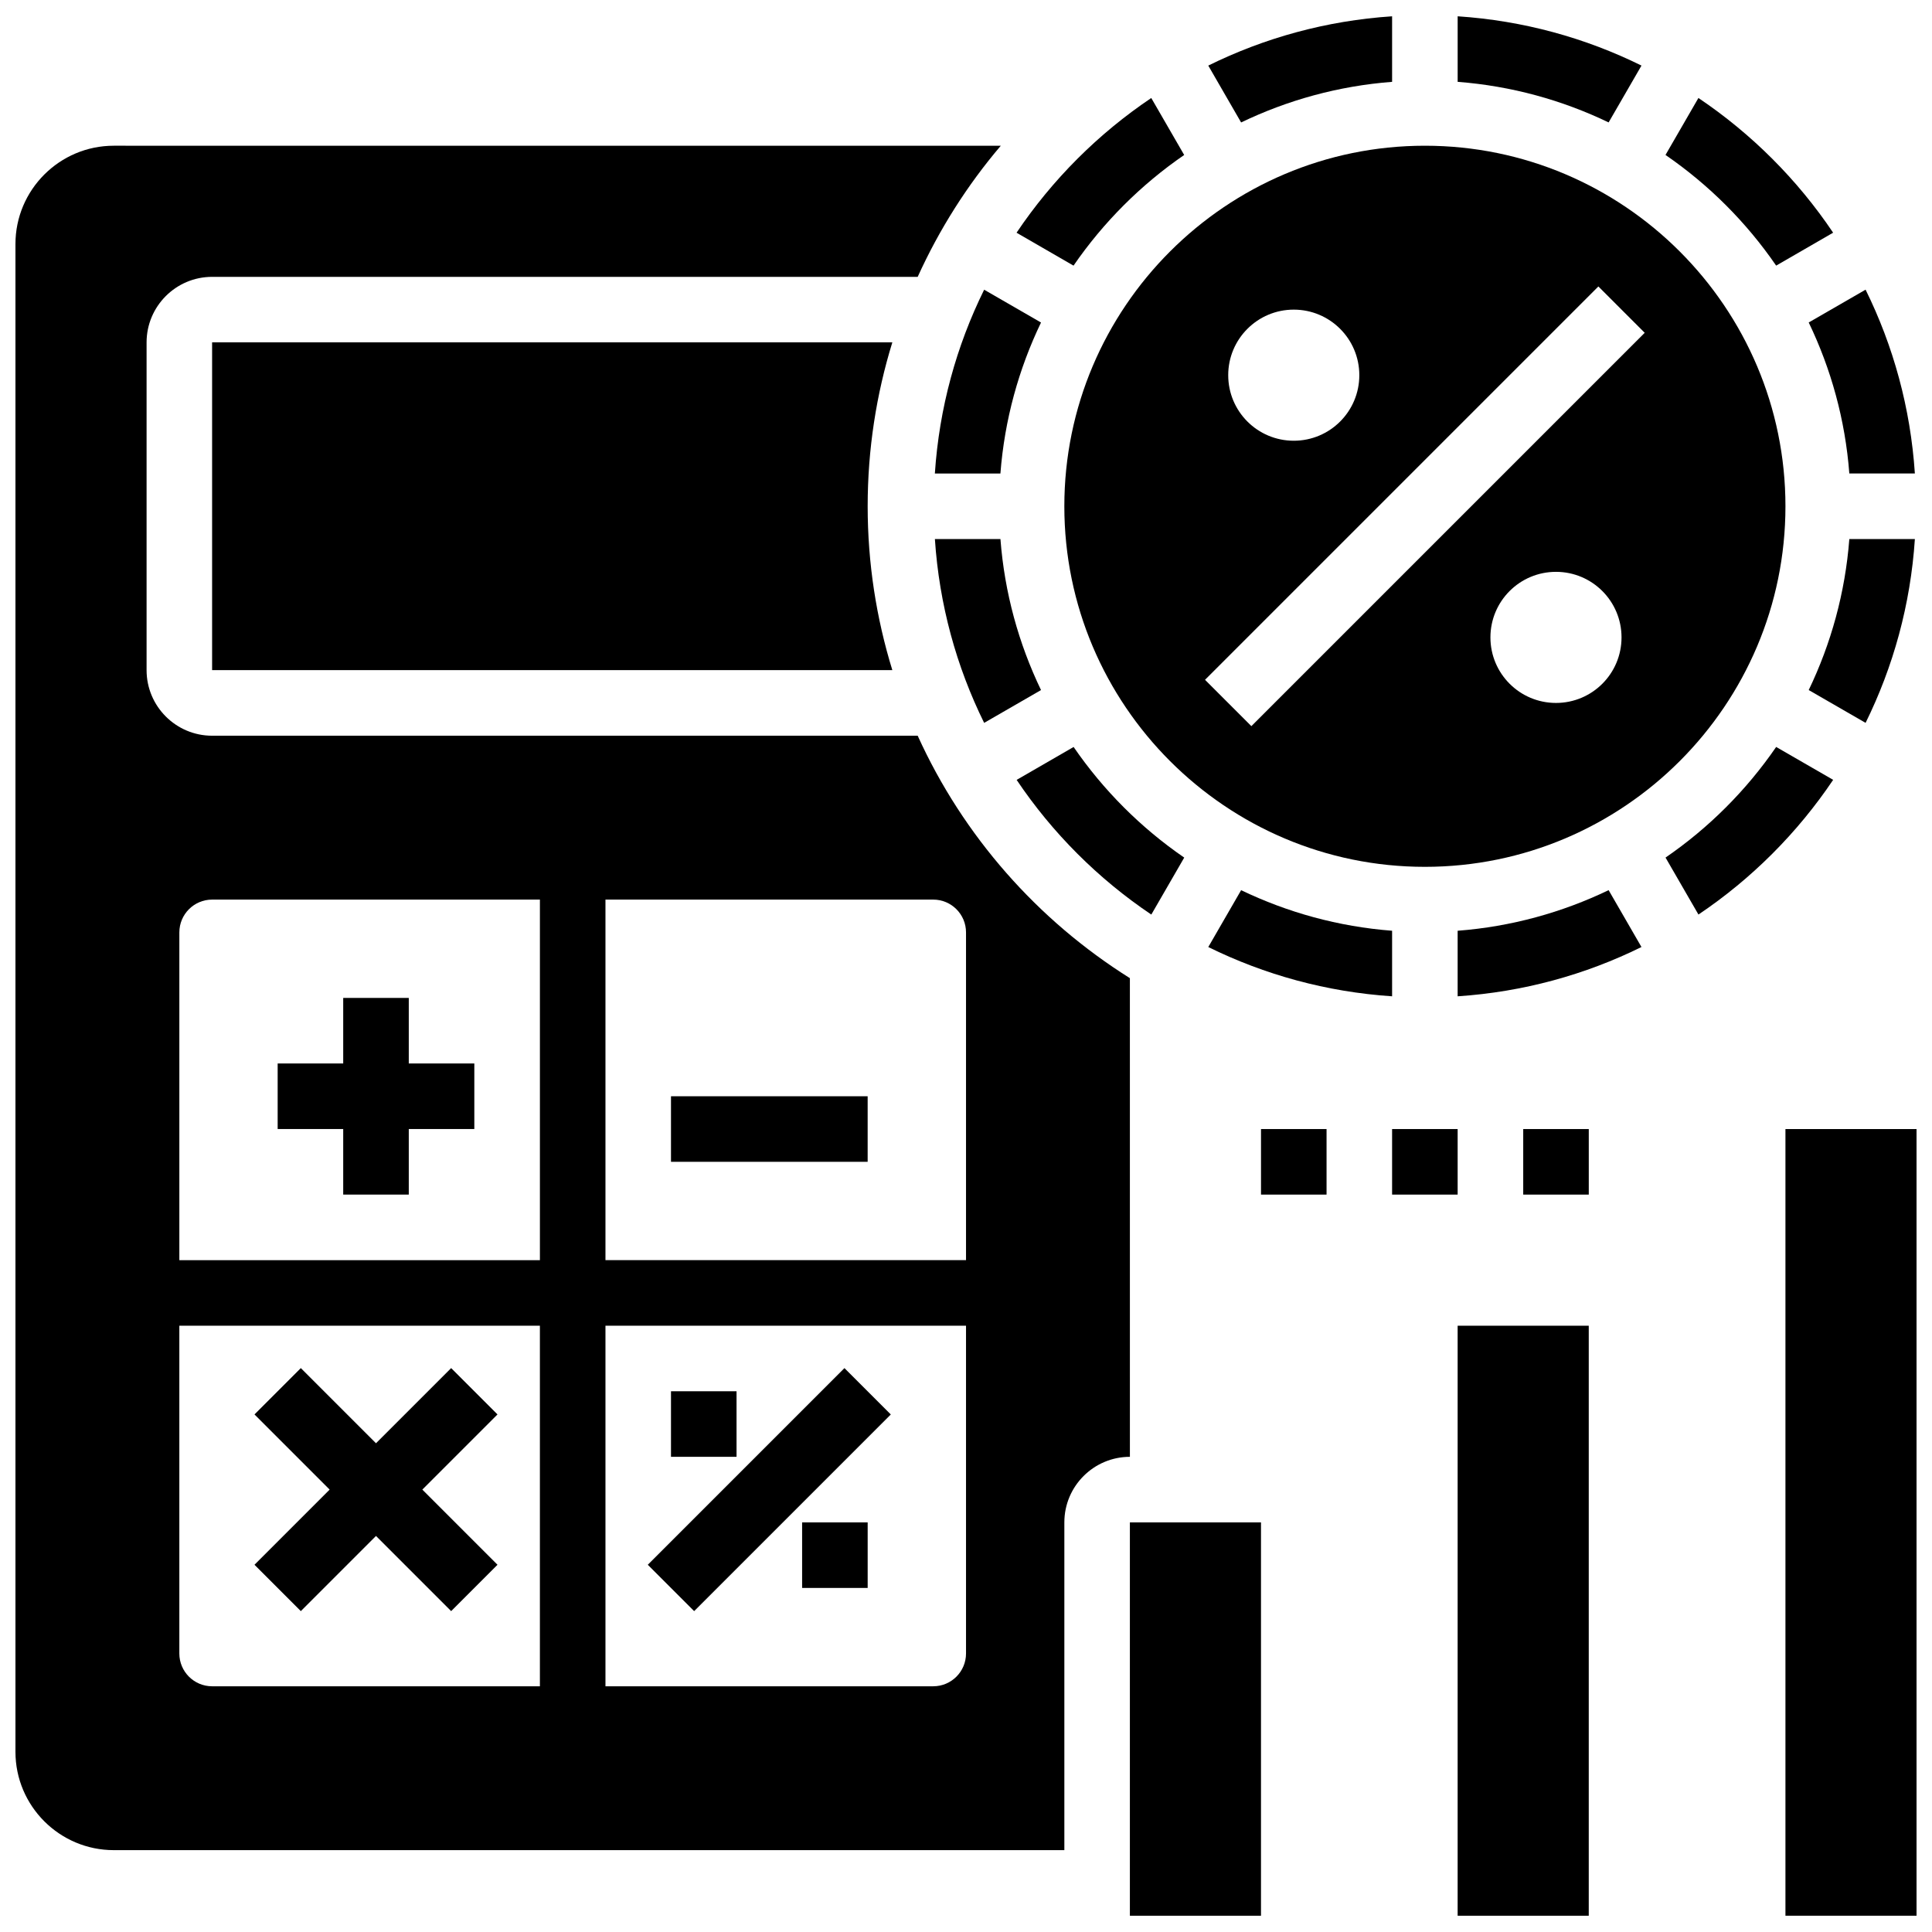 <?xml version="1.0" encoding="UTF-8"?>
<!-- Uploaded to: ICON Repo, www.svgrepo.com, Generator: ICON Repo Mixer Tools -->
<svg width="800px" height="800px" version="1.1" viewBox="144 144 512 512" xmlns="http://www.w3.org/2000/svg">
 <defs>
  <clipPath id="h">
   <path d="m530 148.09h50v28.906h-50z"/>
  </clipPath>
  <clipPath id="g">
   <path d="m148.09 182h295.91v453h-295.91z"/>
  </clipPath>
  <clipPath id="f">
   <path d="m464 148.09h49v28.906h-49z"/>
  </clipPath>
  <clipPath id="e">
   <path d="m530 495h36v156.9h-36z"/>
  </clipPath>
  <clipPath id="d">
   <path d="m623 286h28.902v50h-28.902z"/>
  </clipPath>
  <clipPath id="c">
   <path d="m623 220h28.902v50h-28.902z"/>
  </clipPath>
  <clipPath id="b">
   <path d="m443 547h36v104.9h-36z"/>
  </clipPath>
  <clipPath id="a">
   <path d="m617 443h34.902v208.9h-34.902z"/>
  </clipPath>
 </defs>
 <path d="m426.06 278.17c0 52.684 42.867 95.551 95.551 95.551s95.551-42.867 95.551-95.551c0-52.684-42.867-95.551-95.551-95.551s-95.551 42.867-95.551 95.551zm130.29 52.117c-9.598 0-17.371-7.773-17.371-17.371 0-9.598 7.773-17.371 17.371-17.371 9.598 0 17.371 7.773 17.371 17.371 0.004 9.598-7.769 17.371-17.371 17.371zm-69.488-104.23c9.598 0 17.371 7.773 17.371 17.371s-7.773 17.371-17.371 17.371c-9.598 0-17.371-7.773-17.371-17.371-0.004-9.59 7.773-17.371 17.371-17.371zm80.723-6.141 12.281 12.281-104.24 104.24-12.281-12.281z"/>
 <g clip-path="url(#h)">
  <path d="m579.01 161.38c-14.879-7.348-31.316-11.91-48.715-13.062v17.371c14.246 1.094 27.727 4.848 40.008 10.754z"/>
 </g>
 <path d="m512.92 408.03v-17.371c-14.246-1.094-27.727-4.848-40.008-10.754l-8.703 15.07c14.879 7.332 31.312 11.902 48.711 13.055z"/>
 <path d="m457.82 185.07-8.723-15.098c-14.09 9.469-26.223 21.613-35.699 35.699l15.098 8.723c7.902-11.488 17.848-21.434 29.324-29.324z"/>
 <g clip-path="url(#g)">
  <path d="m443.43 403.22c-24.512-15.383-44.18-37.691-56.234-64.246h-186.98c-9.582 0-17.371-7.793-17.371-17.371v-86.863c0-9.582 7.793-17.371 17.371-17.371h186.98c5.734-12.621 13.141-24.312 22.027-34.746l-235.07-0.004c-14.367 0-26.059 11.691-26.059 26.059v399.57c0 14.367 11.691 26.059 26.059 26.059h251.91v-86.863c0-9.582 7.793-17.371 17.371-17.371zm-251.9-12.129c0-4.793 3.891-8.688 8.688-8.688h86.863v95.551h-95.551zm8.684 199.79c-4.793 0-8.688-3.891-8.688-8.688v-86.863h95.551v95.551zm199.79-8.688c0 4.793-3.891 8.688-8.688 8.688h-86.863v-95.551h95.551zm0-104.24h-95.551v-95.551h86.863c4.793 0 8.688 3.891 8.688 8.688z"/>
 </g>
 <g clip-path="url(#f)">
  <path d="m512.92 165.69v-17.371c-17.398 1.156-33.832 5.715-48.715 13.062l8.703 15.07c12.285-5.914 25.766-9.668 40.012-10.762z"/>
 </g>
 <path d="m419.88 229.47-15.07-8.695c-7.34 14.879-11.91 31.312-13.062 48.715h17.371c1.094-14.258 4.856-27.73 10.762-40.02z"/>
 <path d="m404.81 335.57 15.07-8.695c-5.906-12.293-9.668-25.766-10.754-40.02h-17.371c1.152 17.402 5.715 33.836 13.055 48.715z"/>
 <g clip-path="url(#e)">
  <path d="m530.29 495.33h34.746v156.36h-34.746z"/>
 </g>
 <path d="m614.7 341.95c-7.887 11.477-17.832 21.43-29.316 29.316l8.723 15.098c14.09-9.469 26.223-21.613 35.699-35.699z"/>
 <g clip-path="url(#d)">
  <path d="m623.33 326.87 15.07 8.695c7.34-14.879 11.91-31.312 13.062-48.715h-17.371c-1.094 14.258-4.852 27.73-10.762 40.02z"/>
 </g>
 <path d="m449.11 386.37 8.723-15.098c-11.484-7.887-21.43-17.844-29.316-29.316l-15.098 8.723c9.461 14.078 21.605 26.223 35.691 35.691z"/>
 <g clip-path="url(#c)">
  <path d="m634.09 269.48h17.371c-1.156-17.398-5.715-33.832-13.062-48.715l-15.07 8.695c5.918 12.301 9.676 25.773 10.762 40.02z"/>
 </g>
 <g clip-path="url(#b)">
  <path d="m443.43 547.45h34.746v104.24h-34.746z"/>
 </g>
 <path d="m530.29 390.66v17.371c17.398-1.156 33.832-5.715 48.715-13.062l-8.703-15.07c-12.285 5.906-25.766 9.668-40.012 10.762z"/>
 <path d="m614.7 214.39 15.098-8.723c-9.469-14.09-21.613-26.223-35.699-35.699l-8.723 15.098c11.492 7.898 21.438 17.844 29.324 29.324z"/>
 <path d="m200.21 234.73v86.863h180.27c-4.238-13.742-6.539-28.316-6.539-43.434 0-15.113 2.301-29.691 6.539-43.434z"/>
 <g clip-path="url(#a)">
  <path d="m617.16 443.21h34.746v208.47h-34.746z"/>
 </g>
 <path d="m478.18 443.21h17.371v17.371h-17.371z"/>
 <path d="m512.92 443.21h17.371v17.371h-17.371z"/>
 <path d="m547.67 443.21h17.371v17.371h-17.371z"/>
 <path d="m252.33 408.46h-17.375v17.371h-17.371v17.371h17.371v17.375h17.375v-17.375h17.371v-17.371h-17.371z"/>
 <path d="m321.82 434.52h52.117v17.371h-52.117z"/>
 <path d="m263.56 506.56-19.918 19.918-19.918-19.918-12.281 12.281 19.914 19.918-19.914 19.918 12.281 12.285 19.918-19.918 19.918 19.918 12.281-12.285-19.918-19.918 19.918-19.918z"/>
 <path d="m321.82 512.7h17.371v17.371h-17.371z"/>
 <path d="m356.57 547.45h17.371v17.371h-17.371z"/>
 <path d="m315.67 558.68 52.117-52.117 12.285 12.285-52.117 52.117z"/>
</svg>